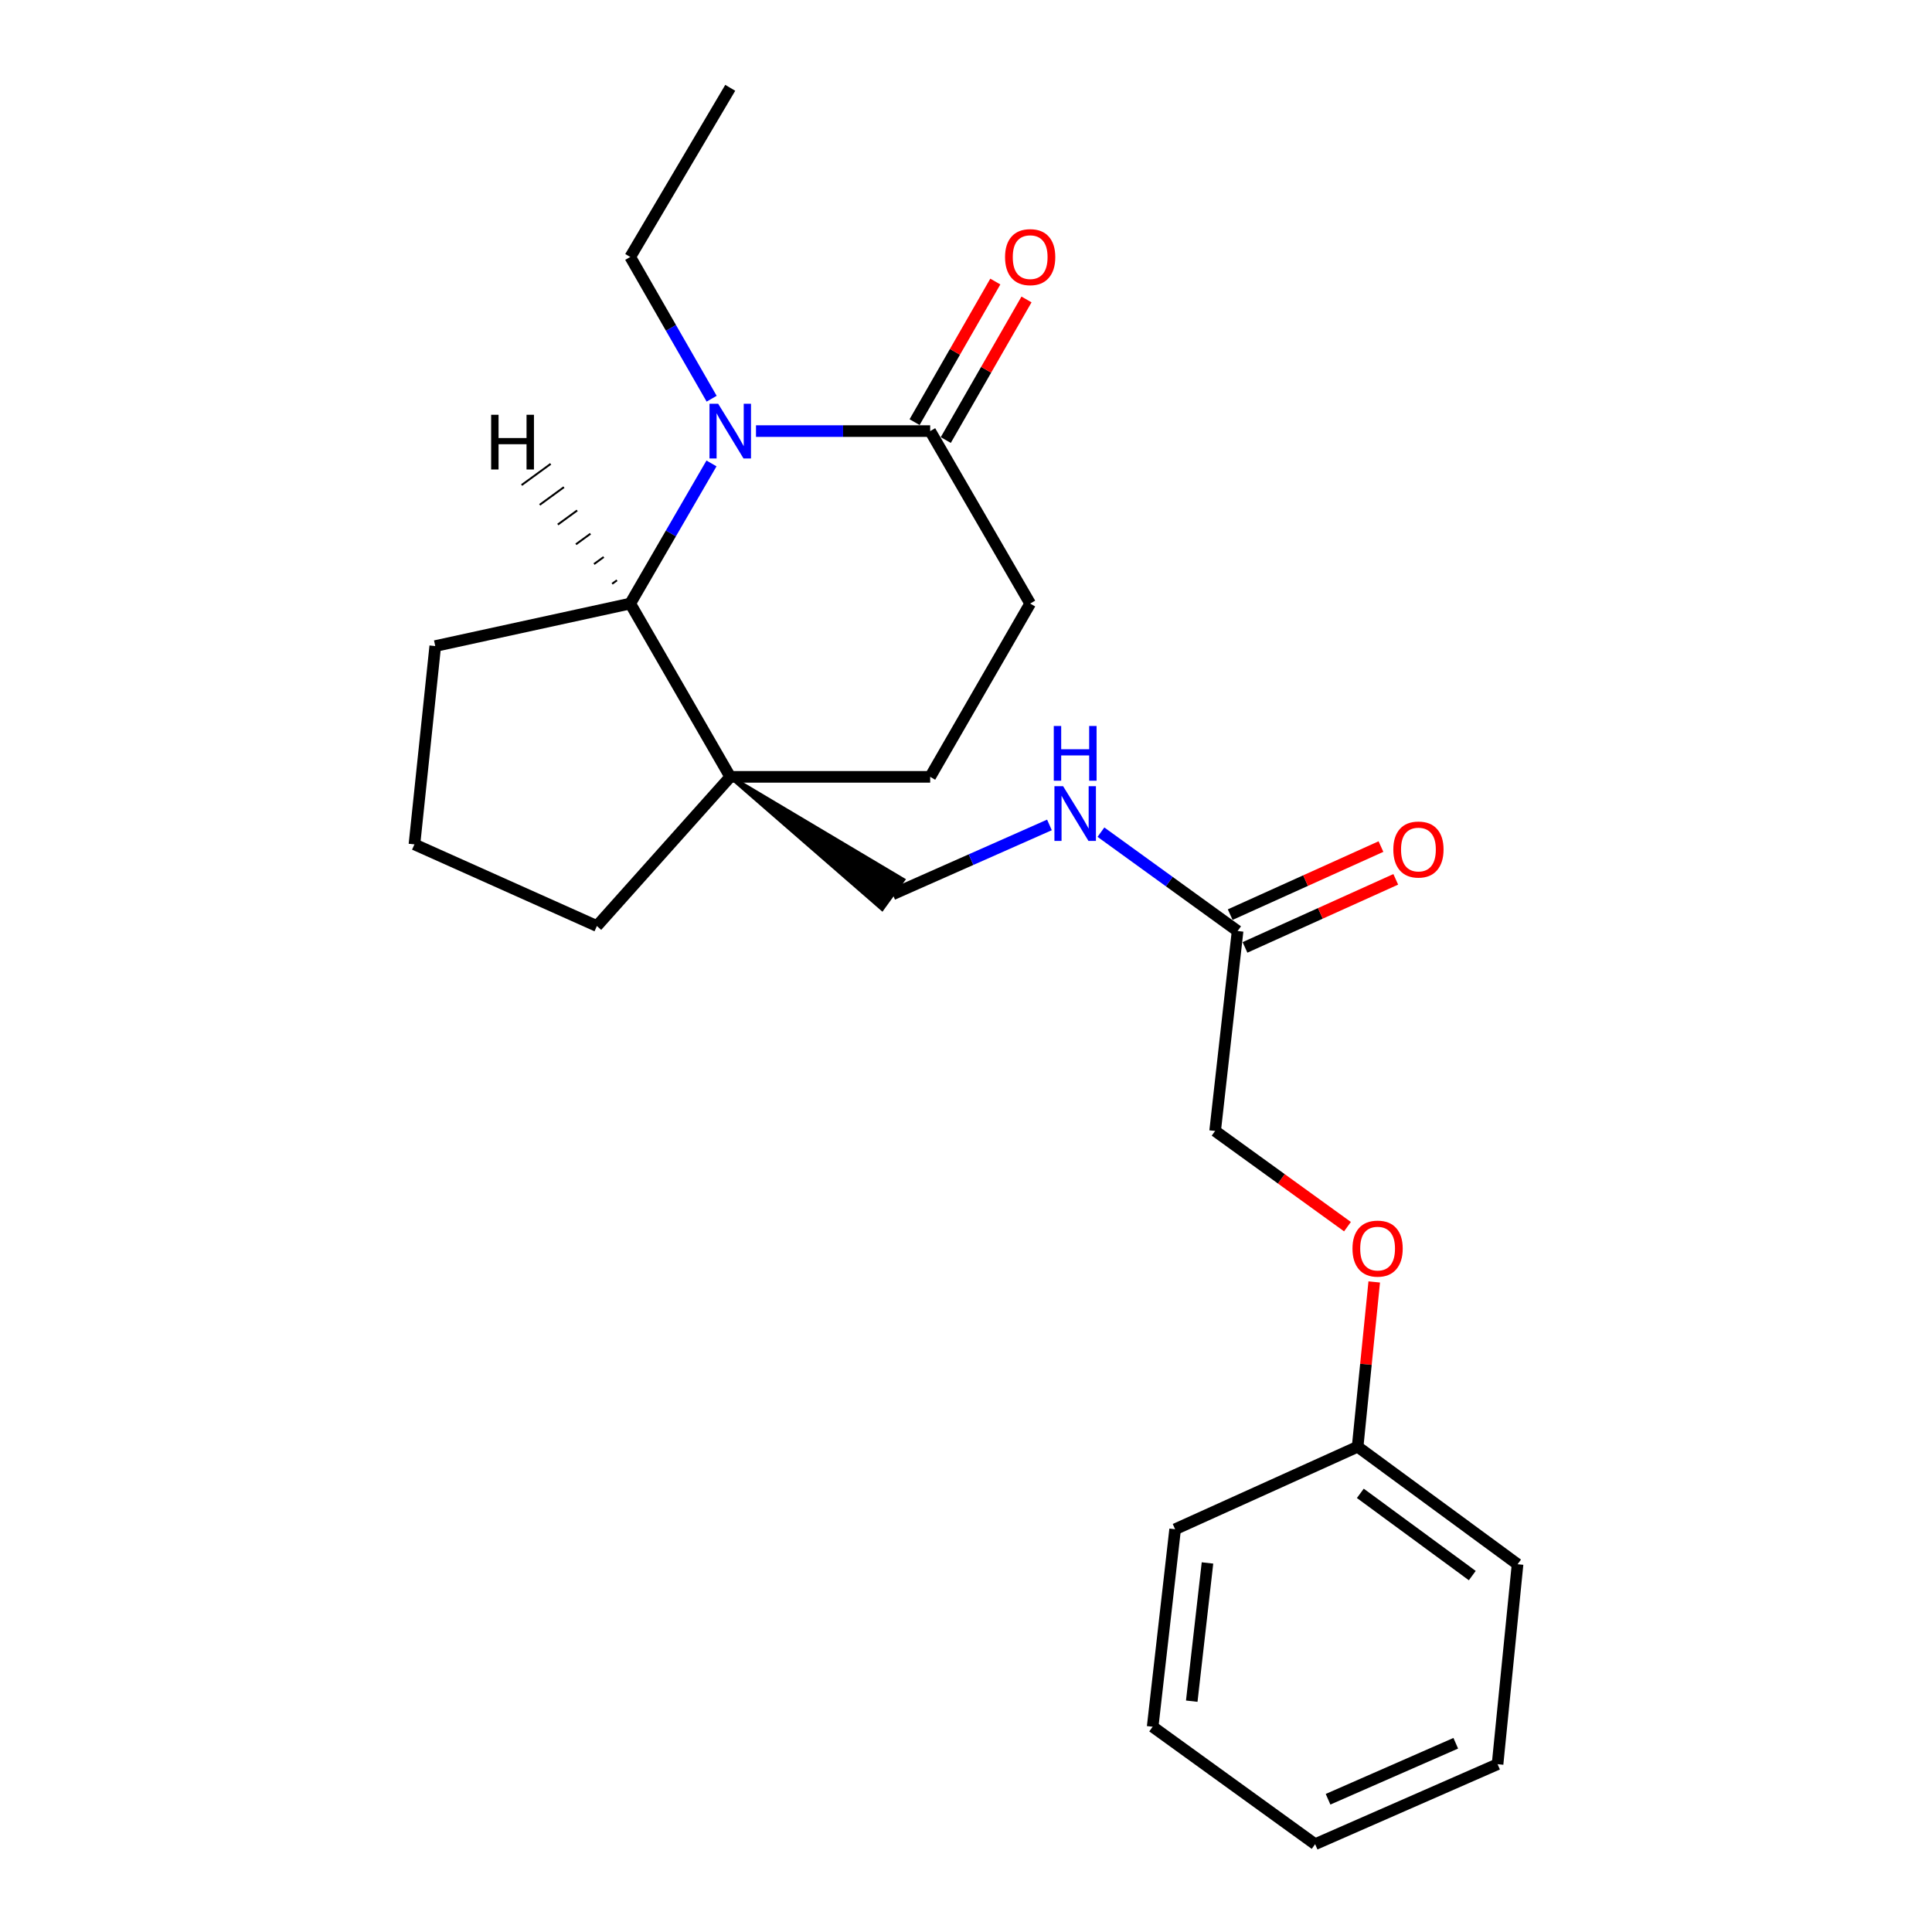 <?xml version='1.0' encoding='iso-8859-1'?>
<svg version='1.1' baseProfile='full'
              xmlns='http://www.w3.org/2000/svg'
                      xmlns:rdkit='http://www.rdkit.org/xml'
                      xmlns:xlink='http://www.w3.org/1999/xlink'
                  xml:space='preserve'
width='1000px' height='1000px' viewBox='0 0 1000 1000'>
<!-- END OF HEADER -->
<rect style='opacity:1.0;fill:#FFFFFF;stroke:none' width='1000' height='1000' x='0' y='0'> </rect>
<path class='bond-1' d='M 368.265,239.874 L 347.237,276.139' style='fill:none;fill-rule:evenodd;stroke:#0000FF;stroke-width:6px;stroke-linecap:butt;stroke-linejoin:miter;stroke-opacity:1' />
<path class='bond-1' d='M 347.237,276.139 L 326.208,312.404' style='fill:none;fill-rule:evenodd;stroke:#000000;stroke-width:6px;stroke-linecap:butt;stroke-linejoin:miter;stroke-opacity:1' />
<path class='bond-2' d='M 391.3,223.134 L 436.38,223.134' style='fill:none;fill-rule:evenodd;stroke:#0000FF;stroke-width:6px;stroke-linecap:butt;stroke-linejoin:miter;stroke-opacity:1' />
<path class='bond-2' d='M 436.38,223.134 L 481.46,223.134' style='fill:none;fill-rule:evenodd;stroke:#000000;stroke-width:6px;stroke-linecap:butt;stroke-linejoin:miter;stroke-opacity:1' />
<path class='bond-12' d='M 368.347,206.376 L 347.278,169.692' style='fill:none;fill-rule:evenodd;stroke:#0000FF;stroke-width:6px;stroke-linecap:butt;stroke-linejoin:miter;stroke-opacity:1' />
<path class='bond-12' d='M 347.278,169.692 L 326.208,133.007' style='fill:none;fill-rule:evenodd;stroke:#000000;stroke-width:6px;stroke-linecap:butt;stroke-linejoin:miter;stroke-opacity:1' />
<path class='bond-0' d='M 377.972,402.097 L 326.208,312.404' style='fill:none;fill-rule:evenodd;stroke:#000000;stroke-width:6px;stroke-linecap:butt;stroke-linejoin:miter;stroke-opacity:1' />
<path class='bond-4' d='M 377.972,402.097 L 456.586,470.449 L 467.495,455.368 Z' style='fill:#000000;fill-rule:evenodd;fill-opacity:1;stroke:#000000;stroke-width:2px;stroke-linecap:butt;stroke-linejoin:miter;stroke-opacity:1;' />
<path class='bond-13' d='M 377.972,402.097 L 308.95,479.309' style='fill:none;fill-rule:evenodd;stroke:#000000;stroke-width:6px;stroke-linecap:butt;stroke-linejoin:miter;stroke-opacity:1' />
<path class='bond-23' d='M 377.972,402.097 L 481.46,402.097' style='fill:none;fill-rule:evenodd;stroke:#000000;stroke-width:6px;stroke-linecap:butt;stroke-linejoin:miter;stroke-opacity:1' />
<path class='bond-15' d='M 326.208,312.404 L 225.285,334.398' style='fill:none;fill-rule:evenodd;stroke:#000000;stroke-width:6px;stroke-linecap:butt;stroke-linejoin:miter;stroke-opacity:1' />
<path class='bond-26' d='M 319.343,300.355 L 316.837,302.182' style='fill:none;fill-rule:evenodd;stroke:#000000;stroke-width:1.0px;stroke-linecap:butt;stroke-linejoin:miter;stroke-opacity:1' />
<path class='bond-26' d='M 312.479,288.305 L 307.465,291.96' style='fill:none;fill-rule:evenodd;stroke:#000000;stroke-width:1.0px;stroke-linecap:butt;stroke-linejoin:miter;stroke-opacity:1' />
<path class='bond-26' d='M 305.614,276.256 L 298.094,281.739' style='fill:none;fill-rule:evenodd;stroke:#000000;stroke-width:1.0px;stroke-linecap:butt;stroke-linejoin:miter;stroke-opacity:1' />
<path class='bond-26' d='M 298.75,264.207 L 288.723,271.517' style='fill:none;fill-rule:evenodd;stroke:#000000;stroke-width:1.0px;stroke-linecap:butt;stroke-linejoin:miter;stroke-opacity:1' />
<path class='bond-26' d='M 291.885,252.158 L 279.351,261.296' style='fill:none;fill-rule:evenodd;stroke:#000000;stroke-width:1.0px;stroke-linecap:butt;stroke-linejoin:miter;stroke-opacity:1' />
<path class='bond-26' d='M 285.02,240.109 L 269.98,251.074' style='fill:none;fill-rule:evenodd;stroke:#000000;stroke-width:1.0px;stroke-linecap:butt;stroke-linejoin:miter;stroke-opacity:1' />
<path class='bond-7' d='M 481.46,223.134 L 533.214,312.404' style='fill:none;fill-rule:evenodd;stroke:#000000;stroke-width:6px;stroke-linecap:butt;stroke-linejoin:miter;stroke-opacity:1' />
<path class='bond-8' d='M 489.53,227.769 L 510.423,191.384' style='fill:none;fill-rule:evenodd;stroke:#000000;stroke-width:6px;stroke-linecap:butt;stroke-linejoin:miter;stroke-opacity:1' />
<path class='bond-8' d='M 510.423,191.384 L 531.316,155' style='fill:none;fill-rule:evenodd;stroke:#FF0000;stroke-width:6px;stroke-linecap:butt;stroke-linejoin:miter;stroke-opacity:1' />
<path class='bond-8' d='M 473.389,218.5 L 494.282,182.116' style='fill:none;fill-rule:evenodd;stroke:#000000;stroke-width:6px;stroke-linecap:butt;stroke-linejoin:miter;stroke-opacity:1' />
<path class='bond-8' d='M 494.282,182.116 L 515.175,145.731' style='fill:none;fill-rule:evenodd;stroke:#FF0000;stroke-width:6px;stroke-linecap:butt;stroke-linejoin:miter;stroke-opacity:1' />
<path class='bond-3' d='M 640.578,481.894 L 605.211,456.31' style='fill:none;fill-rule:evenodd;stroke:#000000;stroke-width:6px;stroke-linecap:butt;stroke-linejoin:miter;stroke-opacity:1' />
<path class='bond-3' d='M 605.211,456.31 L 569.844,430.727' style='fill:none;fill-rule:evenodd;stroke:#0000FF;stroke-width:6px;stroke-linecap:butt;stroke-linejoin:miter;stroke-opacity:1' />
<path class='bond-9' d='M 644.408,490.376 L 683.425,472.759' style='fill:none;fill-rule:evenodd;stroke:#000000;stroke-width:6px;stroke-linecap:butt;stroke-linejoin:miter;stroke-opacity:1' />
<path class='bond-9' d='M 683.425,472.759 L 722.442,455.143' style='fill:none;fill-rule:evenodd;stroke:#FF0000;stroke-width:6px;stroke-linecap:butt;stroke-linejoin:miter;stroke-opacity:1' />
<path class='bond-9' d='M 636.749,473.412 L 675.766,455.796' style='fill:none;fill-rule:evenodd;stroke:#000000;stroke-width:6px;stroke-linecap:butt;stroke-linejoin:miter;stroke-opacity:1' />
<path class='bond-9' d='M 675.766,455.796 L 714.783,438.179' style='fill:none;fill-rule:evenodd;stroke:#FF0000;stroke-width:6px;stroke-linecap:butt;stroke-linejoin:miter;stroke-opacity:1' />
<path class='bond-11' d='M 640.578,481.894 L 628.945,585.381' style='fill:none;fill-rule:evenodd;stroke:#000000;stroke-width:6px;stroke-linecap:butt;stroke-linejoin:miter;stroke-opacity:1' />
<path class='bond-5' d='M 462.04,462.909 L 502.614,444.945' style='fill:none;fill-rule:evenodd;stroke:#000000;stroke-width:6px;stroke-linecap:butt;stroke-linejoin:miter;stroke-opacity:1' />
<path class='bond-5' d='M 502.614,444.945 L 543.188,426.98' style='fill:none;fill-rule:evenodd;stroke:#0000FF;stroke-width:6px;stroke-linecap:butt;stroke-linejoin:miter;stroke-opacity:1' />
<path class='bond-6' d='M 481.46,402.097 L 533.214,312.404' style='fill:none;fill-rule:evenodd;stroke:#000000;stroke-width:6px;stroke-linecap:butt;stroke-linejoin:miter;stroke-opacity:1' />
<path class='bond-10' d='M 697.45,634.917 L 663.198,610.149' style='fill:none;fill-rule:evenodd;stroke:#FF0000;stroke-width:6px;stroke-linecap:butt;stroke-linejoin:miter;stroke-opacity:1' />
<path class='bond-10' d='M 663.198,610.149 L 628.945,585.381' style='fill:none;fill-rule:evenodd;stroke:#000000;stroke-width:6px;stroke-linecap:butt;stroke-linejoin:miter;stroke-opacity:1' />
<path class='bond-14' d='M 711.297,663.532 L 707.001,706.182' style='fill:none;fill-rule:evenodd;stroke:#FF0000;stroke-width:6px;stroke-linecap:butt;stroke-linejoin:miter;stroke-opacity:1' />
<path class='bond-14' d='M 707.001,706.182 L 702.704,748.833' style='fill:none;fill-rule:evenodd;stroke:#000000;stroke-width:6px;stroke-linecap:butt;stroke-linejoin:miter;stroke-opacity:1' />
<path class='bond-19' d='M 326.208,133.007 L 377.972,45.455' style='fill:none;fill-rule:evenodd;stroke:#000000;stroke-width:6px;stroke-linecap:butt;stroke-linejoin:miter;stroke-opacity:1' />
<path class='bond-24' d='M 308.95,479.309 L 214.511,437.047' style='fill:none;fill-rule:evenodd;stroke:#000000;stroke-width:6px;stroke-linecap:butt;stroke-linejoin:miter;stroke-opacity:1' />
<path class='bond-17' d='M 702.704,748.833 L 785.489,809.645' style='fill:none;fill-rule:evenodd;stroke:#000000;stroke-width:6px;stroke-linecap:butt;stroke-linejoin:miter;stroke-opacity:1' />
<path class='bond-17' d='M 704.103,772.955 L 762.053,815.523' style='fill:none;fill-rule:evenodd;stroke:#000000;stroke-width:6px;stroke-linecap:butt;stroke-linejoin:miter;stroke-opacity:1' />
<path class='bond-18' d='M 702.704,748.833 L 608.244,791.539' style='fill:none;fill-rule:evenodd;stroke:#000000;stroke-width:6px;stroke-linecap:butt;stroke-linejoin:miter;stroke-opacity:1' />
<path class='bond-16' d='M 225.285,334.398 L 214.511,437.047' style='fill:none;fill-rule:evenodd;stroke:#000000;stroke-width:6px;stroke-linecap:butt;stroke-linejoin:miter;stroke-opacity:1' />
<path class='bond-21' d='M 785.489,809.645 L 775.139,913.142' style='fill:none;fill-rule:evenodd;stroke:#000000;stroke-width:6px;stroke-linecap:butt;stroke-linejoin:miter;stroke-opacity:1' />
<path class='bond-20' d='M 608.244,791.539 L 596.611,893.754' style='fill:none;fill-rule:evenodd;stroke:#000000;stroke-width:6px;stroke-linecap:butt;stroke-linejoin:miter;stroke-opacity:1' />
<path class='bond-20' d='M 624.992,808.976 L 616.849,880.526' style='fill:none;fill-rule:evenodd;stroke:#000000;stroke-width:6px;stroke-linecap:butt;stroke-linejoin:miter;stroke-opacity:1' />
<path class='bond-22' d='M 596.611,893.754 L 680.71,954.545' style='fill:none;fill-rule:evenodd;stroke:#000000;stroke-width:6px;stroke-linecap:butt;stroke-linejoin:miter;stroke-opacity:1' />
<path class='bond-25' d='M 775.139,913.142 L 680.71,954.545' style='fill:none;fill-rule:evenodd;stroke:#000000;stroke-width:6px;stroke-linecap:butt;stroke-linejoin:miter;stroke-opacity:1' />
<path class='bond-25' d='M 753.5,902.307 L 687.4,931.289' style='fill:none;fill-rule:evenodd;stroke:#000000;stroke-width:6px;stroke-linecap:butt;stroke-linejoin:miter;stroke-opacity:1' />
<path  class='atom-0' d='M 371.712 208.974
L 380.992 223.974
Q 381.912 225.454, 383.392 228.134
Q 384.872 230.814, 384.952 230.974
L 384.952 208.974
L 388.712 208.974
L 388.712 237.294
L 384.832 237.294
L 374.872 220.894
Q 373.712 218.974, 372.472 216.774
Q 371.272 214.574, 370.912 213.894
L 370.912 237.294
L 367.232 237.294
L 367.232 208.974
L 371.712 208.974
' fill='#0000FF'/>
<path  class='atom-6' d='M 550.251 406.922
L 559.531 421.922
Q 560.451 423.402, 561.931 426.082
Q 563.411 428.762, 563.491 428.922
L 563.491 406.922
L 567.251 406.922
L 567.251 435.242
L 563.371 435.242
L 553.411 418.842
Q 552.251 416.922, 551.011 414.722
Q 549.811 412.522, 549.451 411.842
L 549.451 435.242
L 545.771 435.242
L 545.771 406.922
L 550.251 406.922
' fill='#0000FF'/>
<path  class='atom-6' d='M 545.431 375.77
L 549.271 375.77
L 549.271 387.81
L 563.751 387.81
L 563.751 375.77
L 567.591 375.77
L 567.591 404.09
L 563.751 404.09
L 563.751 391.01
L 549.271 391.01
L 549.271 404.09
L 545.431 404.09
L 545.431 375.77
' fill='#0000FF'/>
<path  class='atom-9' d='M 520.214 133.087
Q 520.214 126.287, 523.574 122.487
Q 526.934 118.687, 533.214 118.687
Q 539.494 118.687, 542.854 122.487
Q 546.214 126.287, 546.214 133.087
Q 546.214 139.967, 542.814 143.887
Q 539.414 147.767, 533.214 147.767
Q 526.974 147.767, 523.574 143.887
Q 520.214 140.007, 520.214 133.087
M 533.214 144.567
Q 537.534 144.567, 539.854 141.687
Q 542.214 138.767, 542.214 133.087
Q 542.214 127.527, 539.854 124.727
Q 537.534 121.887, 533.214 121.887
Q 528.894 121.887, 526.534 124.687
Q 524.214 127.487, 524.214 133.087
Q 524.214 138.807, 526.534 141.687
Q 528.894 144.567, 533.214 144.567
' fill='#FF0000'/>
<path  class='atom-10' d='M 721.18 439.712
Q 721.18 432.912, 724.54 429.112
Q 727.9 425.312, 734.18 425.312
Q 740.46 425.312, 743.82 429.112
Q 747.18 432.912, 747.18 439.712
Q 747.18 446.592, 743.78 450.512
Q 740.38 454.392, 734.18 454.392
Q 727.94 454.392, 724.54 450.512
Q 721.18 446.632, 721.18 439.712
M 734.18 451.192
Q 738.5 451.192, 740.82 448.312
Q 743.18 445.392, 743.18 439.712
Q 743.18 434.152, 740.82 431.352
Q 738.5 428.512, 734.18 428.512
Q 729.86 428.512, 727.5 431.312
Q 725.18 434.112, 725.18 439.712
Q 725.18 445.432, 727.5 448.312
Q 729.86 451.192, 734.18 451.192
' fill='#FF0000'/>
<path  class='atom-11' d='M 700.044 646.273
Q 700.044 639.473, 703.404 635.673
Q 706.764 631.873, 713.044 631.873
Q 719.324 631.873, 722.684 635.673
Q 726.044 639.473, 726.044 646.273
Q 726.044 653.153, 722.644 657.073
Q 719.244 660.953, 713.044 660.953
Q 706.804 660.953, 703.404 657.073
Q 700.044 653.193, 700.044 646.273
M 713.044 657.753
Q 717.364 657.753, 719.684 654.873
Q 722.044 651.953, 722.044 646.273
Q 722.044 640.713, 719.684 637.913
Q 717.364 635.073, 713.044 635.073
Q 708.724 635.073, 706.364 637.873
Q 704.044 640.673, 704.044 646.273
Q 704.044 651.993, 706.364 654.873
Q 708.724 657.753, 713.044 657.753
' fill='#FF0000'/>
<path  class='atom-24' d='M 254.213 214.686
L 258.053 214.686
L 258.053 226.726
L 272.533 226.726
L 272.533 214.686
L 276.373 214.686
L 276.373 243.006
L 272.533 243.006
L 272.533 229.926
L 258.053 229.926
L 258.053 243.006
L 254.213 243.006
L 254.213 214.686
' fill='#000000'/>
</svg>
